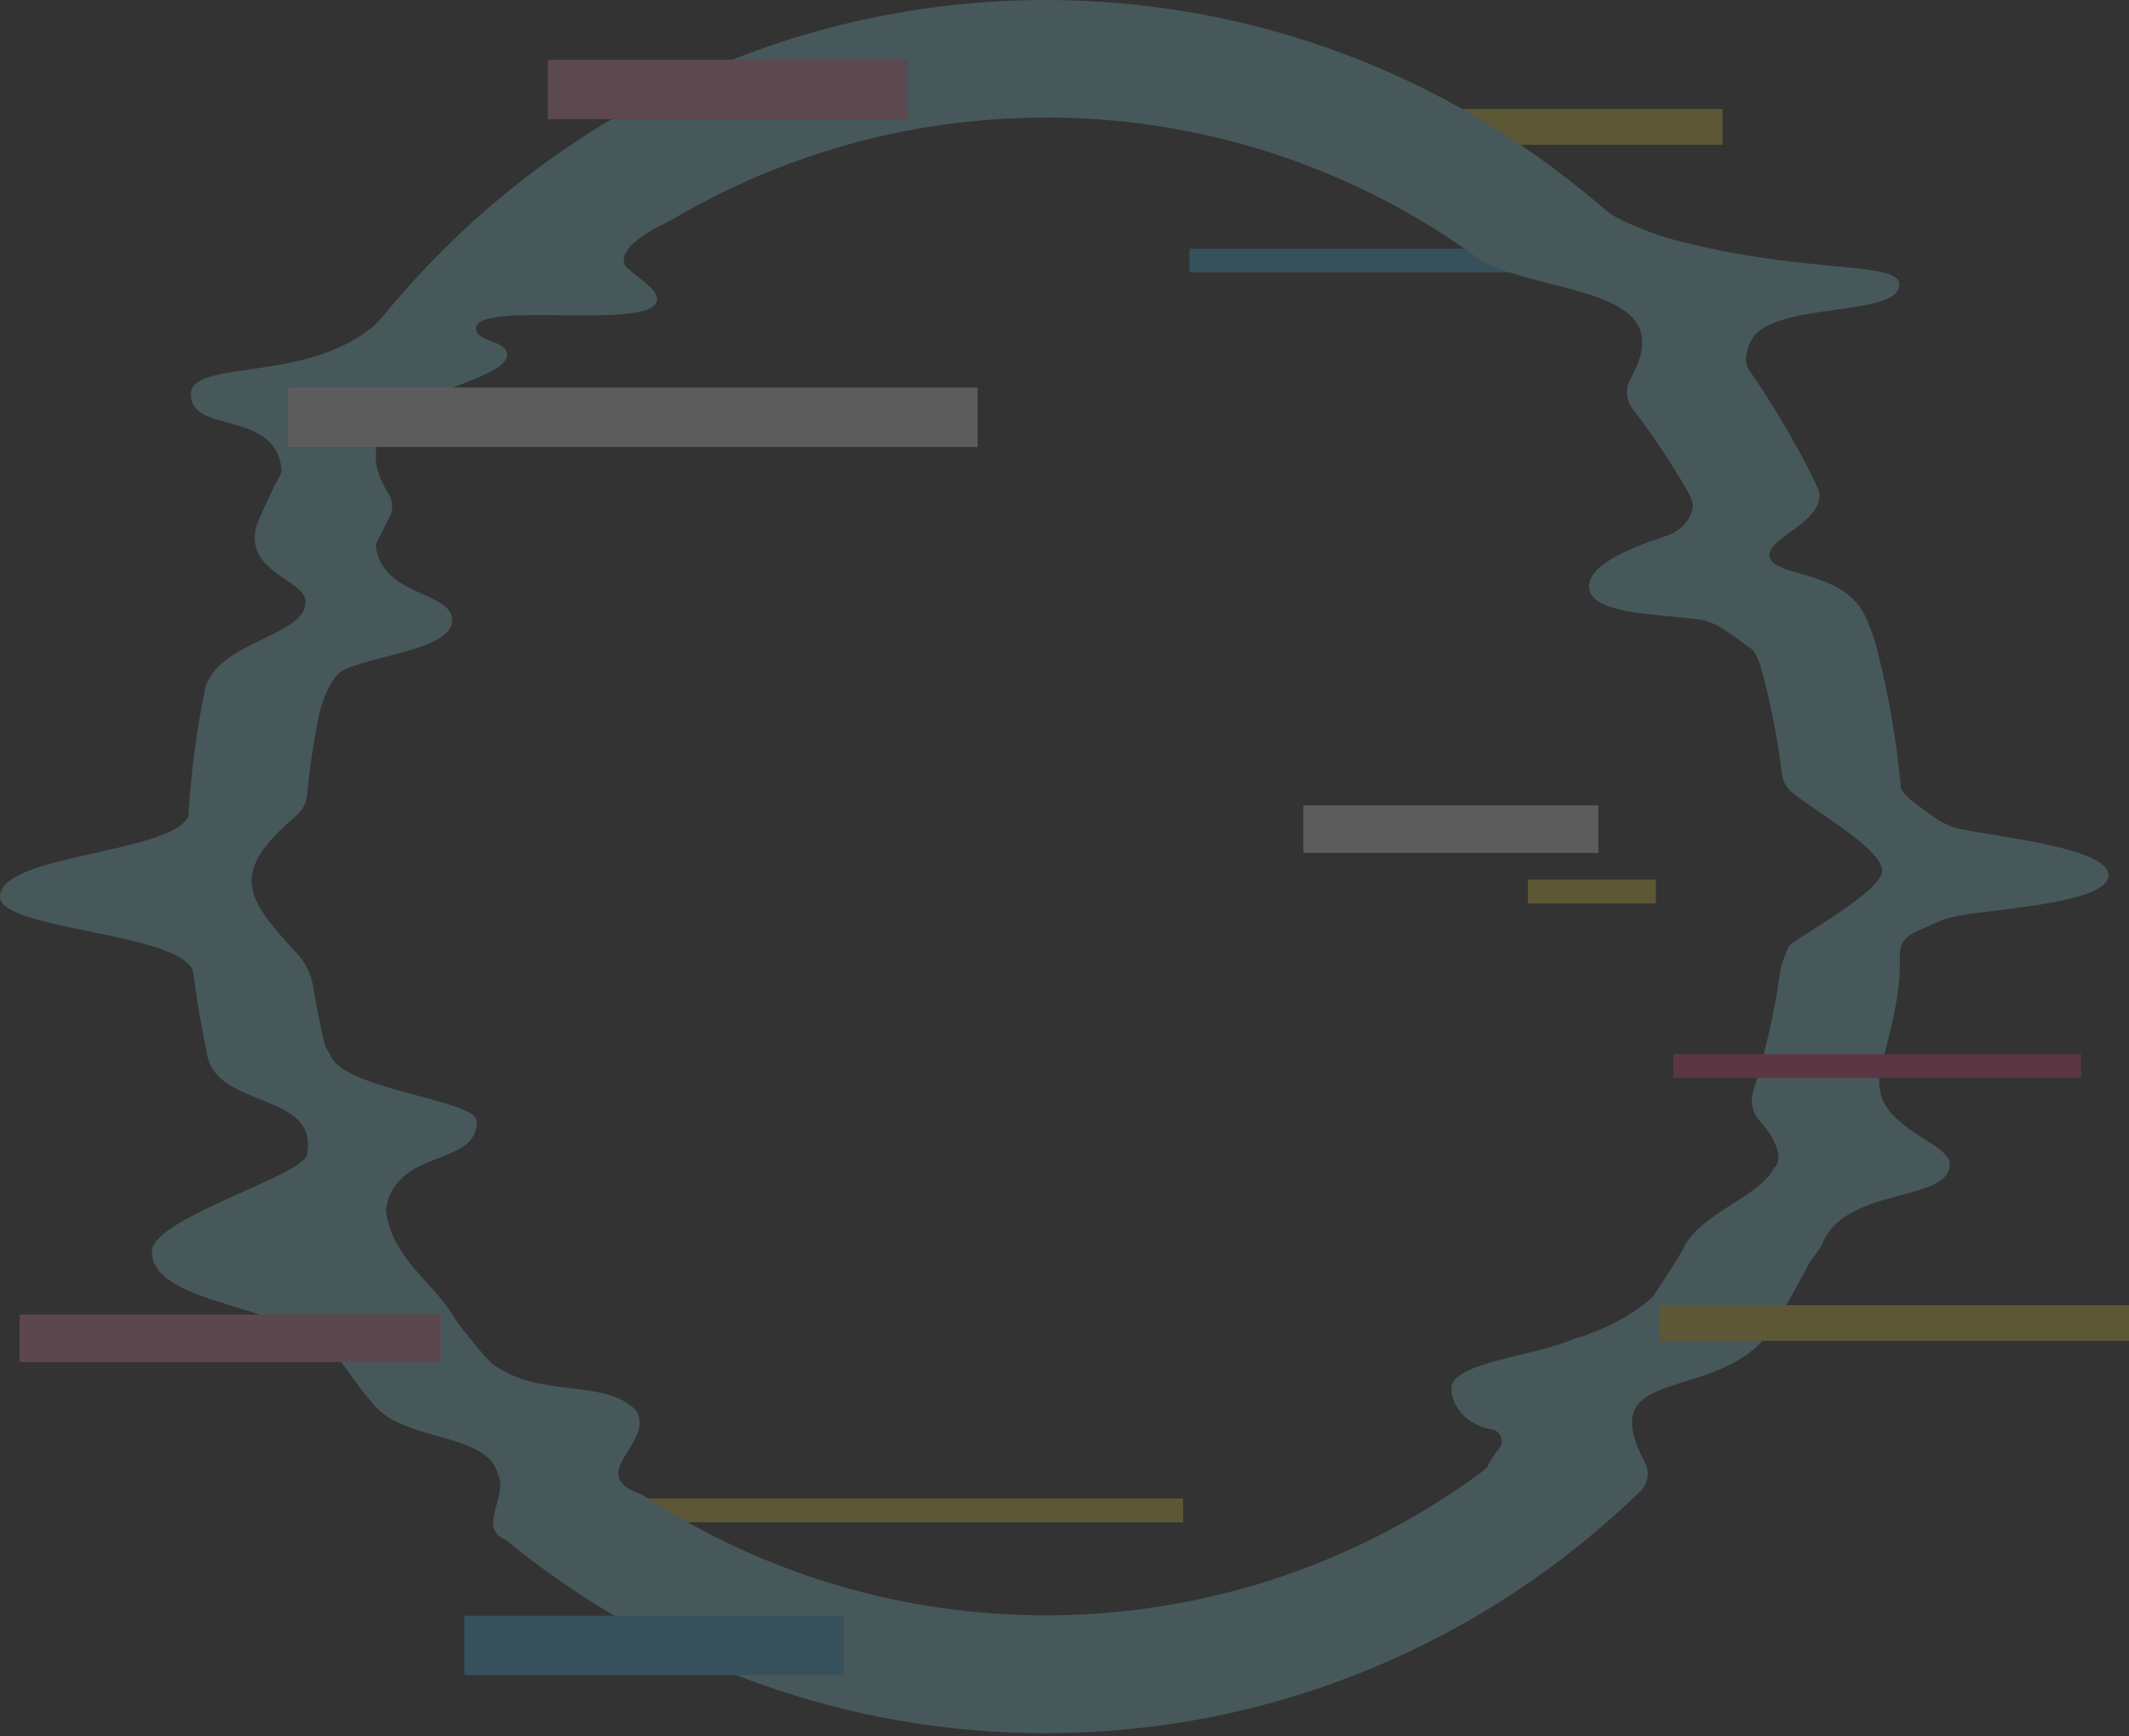 <?xml version="1.0" encoding="utf-8"?>
<svg xmlns="http://www.w3.org/2000/svg" fill="none" height="100%" overflow="visible" preserveAspectRatio="none" style="display: block;" viewBox="0 0 179 146" width="100%">
<rect x="0" y="0" width="179" height="146" fill="#333333" stroke="none"/>
<g id="Group" opacity="0.2">
<path d="M99.466 127.02H46.056" id="Vector" stroke="#FFEB3B" stroke-miterlimit="10" stroke-width="2"/>
<path d="M143.957 21.914H100.001" id="Vector_2" stroke="#40C4FF" stroke-miterlimit="10" stroke-width="2"/>
<path d="M144.824 10.672H107.874" id="Vector_3" stroke="#FFEB3B" stroke-miterlimit="10" stroke-width="3"/>
<path d="M87.919 9.889C76.45 9.889 65.701 13.027 56.456 18.503C55.991 18.777 51.674 20.569 52.565 22.368C53.457 23.268 55.123 24.176 55.239 25.067C55.611 27.994 40.019 25.146 40.019 27.618C40.019 28.799 42.63 28.58 42.63 29.84C42.63 32.633 27.449 33.275 32.688 41.568C33.044 42.139 33.075 42.859 32.765 43.453C32.765 43.453 32.765 43.453 32.765 43.461C32.587 43.798 32.416 44.126 32.246 44.471C32.021 44.916 31.797 45.37 31.587 45.832C32.075 50.245 38.02 49.65 38.02 52.193C38.02 54.595 31.246 55.134 28.813 56.386C27.844 56.887 27.023 59.117 26.806 60.189C26.798 60.228 26.79 60.267 26.783 60.314C26.356 62.442 26.031 64.617 25.822 66.815C25.822 66.815 25.822 66.815 25.822 66.823C25.76 67.512 25.434 68.145 24.915 68.591C19.312 73.395 20.505 75.367 24.992 80.21C25.713 80.984 26.17 81.97 26.341 83.019C26.341 83.019 26.341 83.026 26.341 83.034C26.519 84.145 26.728 85.24 26.961 86.328C27.077 86.876 27.201 87.415 27.34 87.955C27.488 88.276 27.689 88.542 27.821 88.832C29.107 91.68 40.089 92.501 40.089 94.3C40.089 97.821 34.641 96.726 32.866 100.325C32.664 100.724 32.533 101.201 32.44 101.764C32.967 105.989 36.532 107.781 38.392 111.129C38.709 111.544 39.027 111.959 39.36 112.366C39.678 112.765 40.003 113.156 40.329 113.547C40.662 113.938 41.003 114.322 41.406 114.705C45.436 117.678 50.775 115.879 53.449 118.578C55.231 121.277 48.993 123.976 53.945 125.674C54.371 125.956 54.797 126.229 55.231 126.495C64.74 132.426 75.938 135.845 87.919 135.845C101.279 135.845 113.671 131.581 123.831 124.336C124.234 124.047 124.637 123.749 125.001 123.452C125.288 122.842 125.644 122.31 126.032 121.832C126.512 121.238 126.194 120.338 125.443 120.213C123.296 119.853 122.033 118.226 122.033 116.77C122.033 114.525 129.162 114.071 132.386 112.561C132.913 112.491 136.362 111.372 138.927 109.103C139.221 108.657 139.516 108.227 139.803 107.781C140.089 107.351 140.368 106.912 140.647 106.466C140.934 106.013 141.213 105.559 141.484 105.097C142.608 102.461 146.715 101.06 148.536 99.096C148.8 98.815 149.009 98.525 149.164 98.212C149.637 97.876 149.637 96.976 149.211 96.123C149.056 95.724 148.808 95.302 148.451 94.848C148.304 94.66 148.133 94.465 147.947 94.261C147.351 93.62 147.134 92.689 147.389 91.844C147.389 91.844 147.389 91.836 147.389 91.828C148.42 88.55 149.187 85.162 149.676 81.681C149.745 81.18 150.272 79.701 150.489 79.482C151.156 78.809 158.247 74.968 158.247 73.223C158.247 71.65 154.093 69.1 151.497 67.277C151.249 67.081 151.008 66.894 150.753 66.698C150.241 66.307 149.9 65.736 149.823 65.094C149.807 64.961 149.792 64.828 149.769 64.687C149.466 62.325 149.032 60.009 148.474 57.74C148.343 57.2 148.203 56.668 148.056 56.136C147.893 55.565 147.668 55.08 147.389 54.657C146.072 53.828 144.29 52.028 142.313 52.044C141.802 51.966 141.275 51.911 140.756 51.864C137.609 51.575 133.603 51.277 133.603 49.329C133.603 47.53 136.78 46.184 139.803 45.175C140.237 45.034 140.639 44.854 140.988 44.627C141.345 44.4 141.647 44.118 141.879 43.774C142.112 43.43 142.275 43.008 142.352 42.507C142.282 42.029 142.034 41.56 141.763 41.099C140.407 38.767 138.911 36.529 137.276 34.401C137.276 34.401 137.276 34.394 137.268 34.386C136.718 33.666 136.625 32.672 137.075 31.882C141.391 24.23 130.635 24.903 124.73 22.047C124.296 21.727 123.862 21.414 123.428 21.109C113.338 14.028 101.093 9.881 87.911 9.881L87.919 9.889ZM87.919 145.758C71.296 145.758 55.975 140.062 43.762 130.493C43.343 130.165 42.925 129.828 42.507 129.492C40.096 128.483 42.762 125.783 41.871 123.992C40.98 120.393 33.858 121.293 31.355 118.046C30.998 117.623 30.657 117.201 30.316 116.77C29.991 116.34 29.681 115.91 29.363 115.472C29.053 115.034 28.743 114.595 28.387 114.149C24.946 109.604 12.771 109.956 12.771 105.254C12.771 102.406 25.837 98.807 25.837 97.007C26.728 91.609 17.824 93.409 17.344 88.268C17.235 87.767 17.134 87.267 17.041 86.766C16.755 85.256 16.507 83.738 16.313 82.197C16.243 81.923 16.251 81.61 16.088 81.36C14.081 78.371 0 78.121 0 75.422C0 71.823 14.252 71.823 15.84 68.677C15.863 68.216 15.894 67.754 15.933 67.293C16.142 64.531 16.507 61.808 17.01 59.132C17.103 58.639 17.204 58.147 17.313 57.654C18.707 53.843 25.69 53.468 25.69 50.62C25.69 49.267 23.256 48.719 22.001 47.013C21.335 46.114 21.249 44.893 21.699 43.868C21.699 43.868 21.699 43.868 21.699 43.86C22.133 42.843 22.598 41.842 23.078 40.856C23.311 40.371 23.721 39.901 23.667 39.416C23.125 34.433 16.042 36.537 16.042 33.165C16.042 30.169 25.837 32.265 31.518 27.329C31.928 26.914 32.269 26.499 32.618 26.092C45.87 10.148 65.74 1.78814e-06 87.919 1.78814e-06C105.549 1.78814e-06 121.723 6.416 134.269 17.048C134.68 17.392 135.083 17.737 135.533 18.089C136.501 18.605 137.478 19.043 138.462 19.419C138.958 19.607 139.454 19.779 139.95 19.935C140.446 20.092 140.949 20.232 141.445 20.358C141.949 20.483 142.453 20.584 142.957 20.702C152.256 22.885 159.525 22.071 159.68 23.839C159.936 26.804 148.769 25.216 147.18 28.737C146.808 29.55 146.568 30.419 147.079 31.154C147.079 31.154 147.079 31.162 147.087 31.17C149.056 34.002 150.822 36.983 152.38 40.089C152.597 40.535 152.806 40.981 152.969 41.427C153.225 43.954 148.769 45.151 148.769 46.646C148.769 48.742 155.65 47.616 157.154 52.654C157.386 53.139 157.541 53.624 157.689 54.117C158.595 57.544 159.254 61.073 159.657 64.68C159.719 65.219 159.773 65.759 159.82 66.299C160.223 67.074 161.346 67.785 162.362 68.544C163.075 69.084 163.881 69.507 164.756 69.702C164.756 69.702 164.764 69.702 164.772 69.702C167.833 70.375 177.28 71.291 177.28 73.614C177.28 75.938 167.841 76.423 164.779 76.994C164.679 77.01 164.578 77.033 164.477 77.049C163.842 77.174 163.222 77.385 162.641 77.667C161.052 78.418 159.649 78.59 159.727 80.515C159.843 83.731 158.859 86.86 158.123 89.927C158.123 89.927 158.123 89.935 158.123 89.943C157.844 91.116 158.037 92.384 158.781 93.338C160.564 95.615 163.927 96.475 163.927 97.899C163.927 101.193 155.023 99.699 153.14 104.753C152.992 104.988 152.83 105.222 152.667 105.457C152.504 105.692 152.334 105.927 152.148 106.161C151.9 106.654 151.644 107.139 151.38 107.617C150.869 108.563 150.342 109.494 149.792 110.417C149.521 110.879 149.234 111.333 148.955 111.787C144.538 118.28 133.781 114.47 138.299 122.998C138.718 123.788 138.563 124.782 137.919 125.408C137.919 125.408 137.919 125.408 137.912 125.416C124.931 138.004 107.316 145.75 87.942 145.75L87.919 145.758Z" fill="#96EBFA" id="Vector_4"/>
<path d="M179 111.262H139.539" id="Vector_5" stroke="#FFEB3B" stroke-miterlimit="10" stroke-width="3"/>
<path d="M174.97 89.653H140.686" id="Vector_6" stroke="#FF4081" stroke-miterlimit="10" stroke-width="2"/>
<path d="M139.221 74.976H128.457" id="Vector_7" stroke="#FFEB3B" stroke-miterlimit="10" stroke-width="2"/>
<path d="M37.058 112.545H1.643" id="Vector_8" stroke="#FF96BA" stroke-miterlimit="10" stroke-width="4"/>
<path d="M76.333 7.527H46.056" id="Vector_9" stroke="#FF99BC" stroke-miterlimit="10" stroke-width="5"/>
<path d="M134.386 69.726H109.579" id="Vector_10" stroke="white" stroke-miterlimit="10" stroke-width="4"/>
<path d="M82.192 35.09H24.226" id="Vector_11" stroke="white" stroke-miterlimit="10" stroke-width="5"/>
<path d="M70.939 138.372H39.05" id="Vector_12" stroke="#40C4FF" stroke-miterlimit="10" stroke-width="5"/>
</g>
</svg>